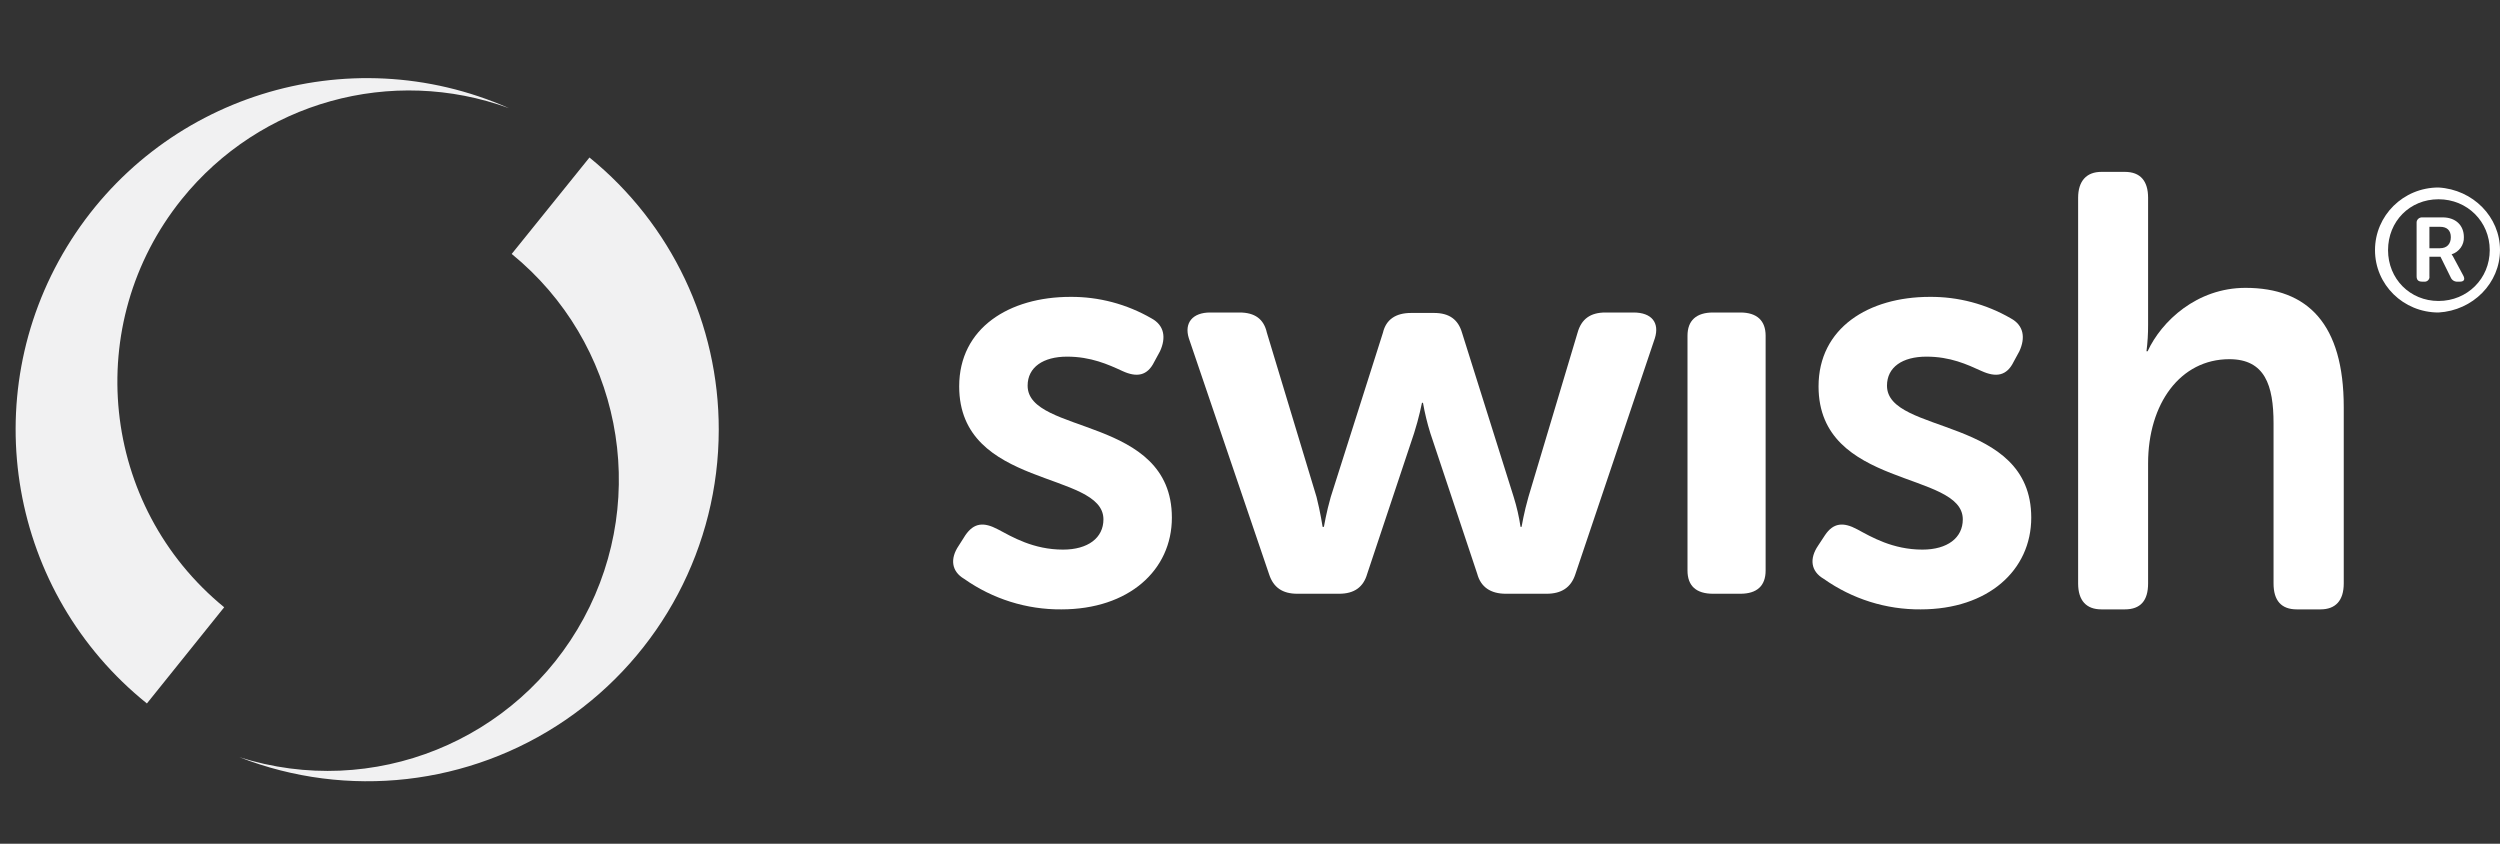 <?xml version="1.0" encoding="UTF-8"?>
<svg width="160px" height="54px" viewBox="0 0 160 54" version="1.1" xmlns="http://www.w3.org/2000/svg" xmlns:xlink="http://www.w3.org/1999/xlink">
    <rect x="0" y="0" width="160" height="54" fill="#333333" stroke="none"/>
    <!-- Generator: Sketch 55.2 (78181) - https://sketchapp.com -->
    <title>swish-da-budet-imya-twoye@2x</title>
    <desc>Created with Sketch.</desc>
    <g id="swish-da-budet-imya-twoye" stroke="none" stroke-width="1" fill="none" fill-rule="evenodd">
        <g id="Group" transform="translate(1, 5)" fill-rule="nonzero">
            <path d="M60.357,29.925 L60.783,29.254 C61.331,28.457 61.954,28.395 62.867,28.879 C63.779,29.363 65.133,30.175 67.034,30.175 C68.631,30.175 69.62,29.425 69.62,28.239 C69.62,25.116 60.388,26.287 60.388,19.73 C60.388,15.983 63.597,14 67.506,14 C69.322,13.986 71.109,14.46 72.692,15.374 C73.529,15.827 73.635,16.623 73.24,17.482 L72.875,18.153 C72.433,19.059 71.749,19.168 70.836,18.746 C69.924,18.325 68.814,17.825 67.293,17.825 C65.772,17.825 64.768,18.497 64.768,19.683 C64.768,22.837 74,21.603 74,28.129 C74,31.502 71.232,34 66.928,34 C64.708,34.018 62.537,33.337 60.707,32.048 C59.886,31.564 59.795,30.752 60.357,29.925 L60.357,29.925 Z" id="Path" fill="#FFFFFF"></path>
            <path d="M75.085,16.647 C74.776,15.662 75.328,15 76.447,15 L78.328,15 C79.302,15 79.885,15.412 80.08,16.294 L83.259,26.809 C83.502,27.765 83.648,28.721 83.648,28.721 L83.729,28.721 C83.729,28.721 83.891,27.765 84.167,26.809 L87.508,16.294 C87.703,15.456 88.319,15.029 89.309,15.029 L90.784,15.029 C91.758,15.029 92.325,15.456 92.569,16.294 L95.877,26.809 C96.073,27.436 96.219,28.075 96.315,28.721 L96.38,28.721 C96.38,28.721 96.542,27.765 96.818,26.809 L99.964,16.294 C100.208,15.412 100.792,15 101.748,15 L103.549,15 C104.717,15 105.219,15.662 104.911,16.647 L99.818,31.765 C99.543,32.603 98.926,33 97.986,33 L95.374,33 C94.401,33 93.769,32.574 93.542,31.721 L90.541,22.721 C90.342,22.083 90.185,21.434 90.071,20.779 L90.006,20.779 C90.006,20.779 89.811,21.765 89.503,22.721 L86.503,31.721 C86.259,32.574 85.676,33 84.702,33 L82.026,33 C81.086,33 80.502,32.603 80.226,31.765 L75.085,16.647 Z" id="Path" fill="#FFFFFF"></path>
            <path d="M107,16.485 C107,15.515 107.561,15 108.634,15 L110.383,15 C111.439,15 112,15.515 112,16.485 L112,31.515 C112,32.5 111.439,33 110.383,33 L108.634,33 C107.561,33 107,32.5 107,31.515 L107,16.485 Z" id="Path" fill="#FFFFFF"></path>
            <path d="M115.356,29.925 L115.797,29.254 C116.33,28.457 116.969,28.395 117.866,28.879 C118.763,29.363 120.132,30.175 122.034,30.175 C123.631,30.175 124.619,29.425 124.619,28.239 C124.619,25.116 115.387,26.287 115.387,19.73 C115.387,15.983 118.596,14 122.505,14 C124.321,13.984 126.11,14.458 127.692,15.374 C128.528,15.827 128.635,16.623 128.239,17.482 L127.874,18.153 C127.433,19.059 126.749,19.168 125.821,18.746 C124.893,18.325 123.828,17.825 122.292,17.825 C120.756,17.825 119.767,18.497 119.767,19.683 C119.767,22.837 129,21.604 129,28.129 C129,31.502 126.232,34 121.927,34 C119.712,34.019 117.546,33.337 115.721,32.048 C114.885,31.564 114.793,30.752 115.356,29.925 L115.356,29.925 Z" id="Path" fill="#FFFFFF"></path>
            <path d="M132,7.659 C132,6.591 132.53,6 133.488,6 L134.99,6 C135.992,6 136.478,6.591 136.478,7.659 L136.478,15.788 C136.481,16.354 136.446,16.919 136.375,17.479 L136.449,17.479 C137.333,15.558 139.601,13.423 142.71,13.423 C146.702,13.423 149,15.738 149,21.059 L149,32.341 C149,33.442 148.47,34 147.512,34 L145.995,34 C145.008,34 144.507,33.442 144.507,32.341 L144.507,22.094 C144.507,19.647 143.947,17.988 141.679,17.988 C138.541,17.988 136.478,20.829 136.478,24.656 L136.478,32.341 C136.478,33.442 135.992,34 134.99,34 L133.488,34 C132.53,34 132,33.442 132,32.341 L132,7.659 Z" id="Path" fill="#FFFFFF"></path>
            <path d="M155.16,10.887 C155.601,10.887 155.853,10.616 155.853,10.179 C155.853,9.742 155.601,9.516 155.176,9.516 L154.482,9.516 L154.482,10.887 L155.16,10.887 Z M153.663,9.275 C153.653,9.176 153.69,9.079 153.763,9.009 C153.836,8.939 153.938,8.904 154.041,8.913 L155.333,8.913 C156.153,8.913 156.688,9.411 156.688,10.179 C156.709,10.672 156.389,11.119 155.901,11.279 L155.901,11.279 C155.958,11.348 156.006,11.424 156.042,11.505 L156.641,12.62 C156.783,12.876 156.704,13.026 156.436,13.026 L156.294,13.026 C156.105,13.041 155.927,12.938 155.853,12.77 L155.191,11.429 L154.482,11.429 L154.482,12.68 C154.499,12.776 154.466,12.873 154.394,12.942 C154.322,13.011 154.22,13.042 154.12,13.026 L154.025,13.026 C153.773,13.026 153.663,12.921 153.663,12.68 L153.663,9.275 L153.663,9.275 Z M155.065,14.262 C156.909,14.262 158.343,12.831 158.343,11.008 C158.343,9.185 156.909,7.753 155.065,7.753 C153.222,7.753 151.835,9.169 151.835,11.008 C151.835,12.846 153.238,14.262 155.065,14.262 Z M155.065,7 C157.276,7.13 159,8.882 159,11 C159,13.118 157.276,14.87 155.065,15 C152.812,15 151,13.222 151,11.008 C151,8.793 152.812,7 155.065,7 Z" id="Shape" fill="#FFFFFF"></path>
            <path d="M45,22.511 C44.995,29.942 41.323,36.892 35.187,41.082 C29.051,45.272 21.242,46.162 14.321,43.46 C22.849,46.172 32.1,42.44 36.359,34.568 C40.619,26.697 38.683,16.909 31.749,11.252 L36.726,5.08 C41.972,9.344 45.012,15.75 45,22.511 L45,22.511 Z M10.632,7.75 C15.646,1.523 24.067,-0.82 31.576,1.924 C21.252,-2.642 9.144,1.157 3.277,10.802 C-2.59,20.448 -0.397,32.949 8.402,40.021 L13.348,33.865 C5.426,27.383 4.214,15.724 10.632,7.75 L10.632,7.75 Z" id="Shape" fill="#F1F1F2"></path>
        </g>
    </g>
</svg>